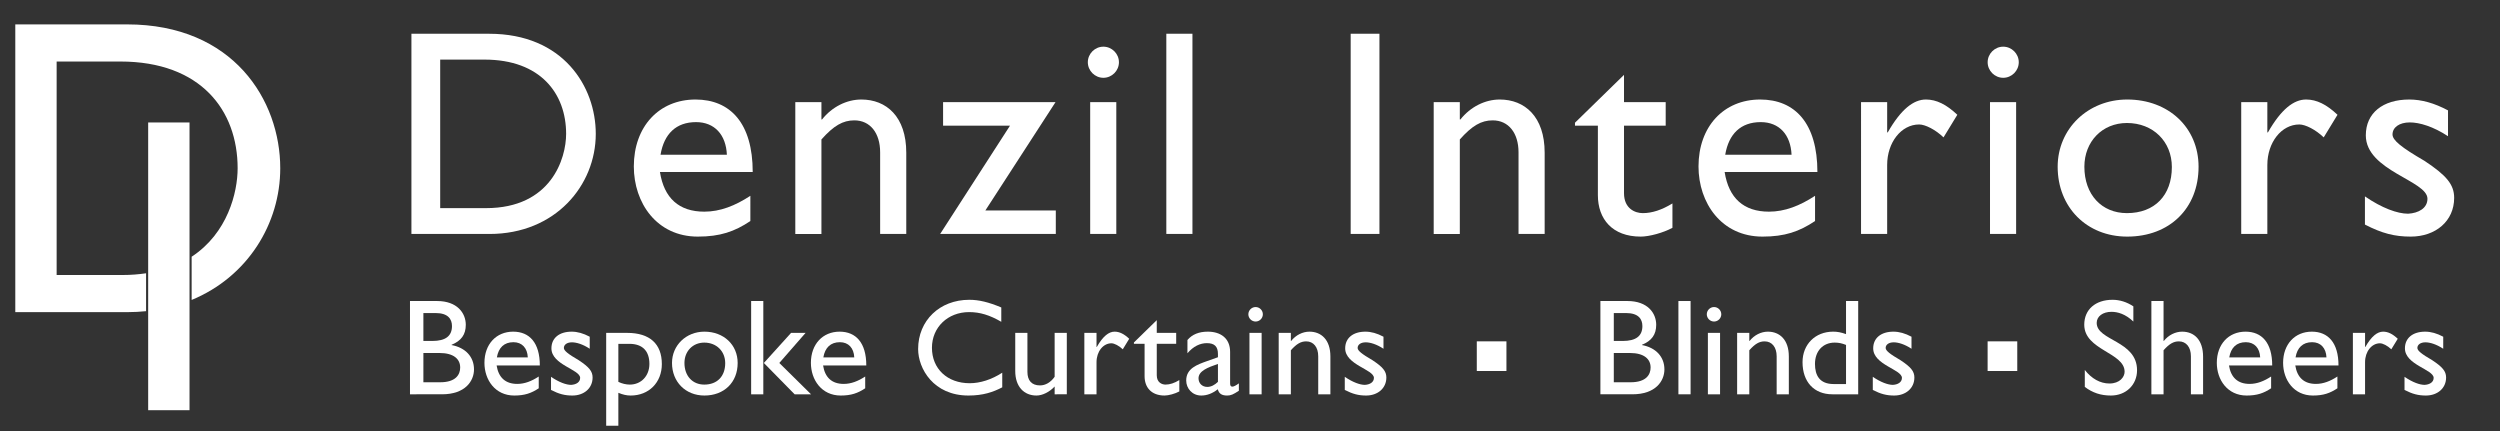 <?xml version="1.0" encoding="utf-8"?>
<!-- Generator: Adobe Illustrator 16.0.0, SVG Export Plug-In . SVG Version: 6.00 Build 0)  -->
<!DOCTYPE svg PUBLIC "-//W3C//DTD SVG 1.1//EN" "http://www.w3.org/Graphics/SVG/1.1/DTD/svg11.dtd">
<svg version="1.1" id="Layer_1" xmlns="http://www.w3.org/2000/svg" xmlns:xlink="http://www.w3.org/1999/xlink" x="0px" y="0px"
	 width="1342.434px" height="231.622px" viewBox="0 0 1342.434 231.622" enable-background="new 0 0 1342.434 231.622"
	 xml:space="preserve">
<rect x="0" y="0" width="1342.434" height="231.622" fill="#333333" stroke="none"/>
<path fill="#FFFFFF" d="M101.766,220.273H79.564V65.763h22.202V220.273z M68.248,13.099H8.212v154.51h60.262
	c3.415,0,6.729-0.187,9.961-0.517V146.74c-3.935,0.584-8.129,0.932-12.68,0.932H30.414V33.036h34.209
	c43.272,0,62.982,26.28,62.982,57.318c0,12.963-5.376,34.856-24.697,47.501v23.209c30.164-12.464,47.579-41.016,47.579-70.71
	C150.487,53.879,125.34,13.099,68.248,13.099z"/>
<g>
	<path fill="#FFFFFF" d="M220.925,18.13h41.771c39.722,0,57.22,28.373,57.22,53.751c0,27.585-21.596,53.752-57.062,53.752h-41.929
		V18.13z M236.372,111.761h24.591c34.994,0,43.032-26.638,43.032-39.88c0-21.595-13.714-39.879-43.821-39.879h-23.802V111.761z"/>
	<path fill="#FFFFFF" d="M402.925,118.696c-8.512,5.675-16.236,8.354-28.216,8.354c-22.067,0-34.363-18.126-34.363-37.673
		c0-21.438,13.558-35.94,33.103-35.94c18.758,0,30.738,12.769,30.738,38.936h-49.811c2.207,14.03,10.246,21.28,23.801,21.28
		c8.512,0,16.551-3.153,24.748-8.512V118.696z M390.314,83.072c-0.473-10.718-6.621-17.497-16.55-17.497
		c-10.719,0-17.182,6.305-19.073,17.497H390.314z"/>
	<path fill="#FFFFFF" d="M441.086,64.158h0.315c5.359-6.778,13.241-10.72,21.122-10.72c13.4,0,24.119,9.144,24.119,28.531v43.665
		h-14.029V81.813c0-10.404-5.36-17.182-13.872-17.182c-6.147,0-11.034,2.836-17.655,10.246v50.757h-14.028V54.858h14.028V64.158z"/>
	<path fill="#FFFFFF" d="M529.107,113.021h37.831v12.612h-62.106l37.516-58.166H506.41V54.858h60.372L529.107,113.021z"/>
	<path fill="#FFFFFF" d="M592.49,41.774c-4.572,0-8.354-3.783-8.354-8.355c0-4.571,3.782-8.354,8.354-8.354
		c4.571,0,8.353,3.783,8.353,8.354C600.843,37.991,597.062,41.774,592.49,41.774z M599.426,125.633h-14.029V54.858h14.029V125.633z"
		/>
	<path fill="#FFFFFF" d="M640.313,125.633h-14.027V18.13h14.027V125.633z"/>
	<path fill="#FFFFFF" d="M740.725,125.633h-15.447V18.13h15.447V125.633z"/>
	<path fill="#FFFFFF" d="M783.884,64.158h0.314c5.36-6.778,13.242-10.72,21.124-10.72c13.397,0,24.116,9.144,24.116,28.531v43.665
		h-14.029V81.813c0-10.404-5.358-17.182-13.869-17.182c-6.148,0-11.035,2.836-17.656,10.246v50.757h-14.028V54.858h14.028V64.158z"
		/>
	<path fill="#FFFFFF" d="M872.047,54.858h22.385v12.609h-22.385v36.256c0,8.354,5.992,10.718,10.089,10.718
		c5.043,0,10.246-1.734,15.92-5.202v13.083c-4.885,2.68-12.453,4.729-17.023,4.729c-15.29,0-23.014-9.457-23.014-22.225V67.467
		h-12.296v-1.575l26.324-25.694V54.858z"/>
	<path fill="#FFFFFF" d="M974.632,118.696c-8.513,5.675-16.235,8.354-28.217,8.354c-22.066,0-34.363-18.126-34.363-37.673
		c0-21.438,13.558-35.94,33.103-35.94c18.76,0,30.739,12.769,30.739,38.936h-49.811c2.206,14.03,10.246,21.28,23.801,21.28
		c8.513,0,16.552-3.153,24.748-8.512V118.696z M962.02,83.072c-0.472-10.718-6.619-17.497-16.549-17.497
		c-10.72,0-17.182,6.305-19.072,17.497H962.02z"/>
	<path fill="#FFFFFF" d="M1013.358,54.858v16.234h0.316c7.096-12.452,13.872-17.655,20.492-17.655c5.675,0,11.033,2.68,16.867,8.198
		l-7.408,12.138c-4.259-4.099-9.774-6.937-13.085-6.937c-9.613,0-17.183,9.615-17.183,21.752v37.043h-14.026V54.858H1013.358z"/>
	<path fill="#FFFFFF" d="M1075.67,41.774c-4.57,0-8.353-3.783-8.353-8.355c0-4.571,3.782-8.354,8.353-8.354
		c4.573,0,8.357,3.783,8.357,8.354C1084.027,37.991,1080.243,41.774,1075.67,41.774z M1082.605,125.633h-14.025V54.858h14.025
		V125.633z"/>
	<path fill="#FFFFFF" d="M1180.572,89.536c0,22.383-15.605,37.515-38.302,37.515c-21.755,0-37.359-15.762-37.359-37.515
		c0-20.335,16.236-36.099,37.359-36.099C1164.495,53.438,1180.572,68.571,1180.572,89.536z M1119.255,89.536
		c0,14.975,9.3,24.905,22.857,24.905c14.817,0,24.117-9.458,24.117-24.749c0-13.713-10.09-23.644-24.117-23.644
		C1128.871,66.049,1119.255,75.979,1119.255,89.536z"/>
	<path fill="#FFFFFF" d="M1217.503,54.858v16.234h0.318c7.094-12.452,13.87-17.655,20.491-17.655c5.675,0,11.033,2.68,16.865,8.198
		l-7.407,12.138c-4.256-4.099-9.774-6.937-13.085-6.937c-9.614,0-17.183,9.615-17.183,21.752v37.043h-14.026V54.858H1217.503z"/>
	<path fill="#FFFFFF" d="M1314.511,73.142c-7.885-5.202-15.293-7.409-20.493-7.409c-5.675,0-9.301,2.68-9.301,6.463
		c0,3.151,4.73,6.936,17.183,14.186c11.667,7.725,15.92,12.611,15.92,19.862c0,12.452-9.93,20.807-23.327,20.807
		c-8.67,0-15.447-1.734-24.59-6.462v-15.132c9.143,6.305,17.497,9.301,23.171,9.301c5.675-0.315,10.403-2.996,10.403-8.04
		c0-9.772-33.102-14.974-33.102-34.048c0-11.979,9.141-19.231,23.328-19.231c6.622,0,13.397,1.893,20.808,5.834V73.142z"/>
</g>
<g>
	<g>
		<path fill="#FFFFFF" d="M220.15,161.64h14.541c10.797,0,15.425,6.463,15.425,12.779c0,5.215-2.424,8.594-7.638,10.723v0.147
			c7.491,1.395,12.046,6.316,12.046,13.072c0,6.17-4.628,13.368-17.188,13.368H220.15V161.64z M227.347,183.086h4.776
			c7.123,0,10.575-2.645,10.575-8.006c0-3.746-2.13-6.978-8.74-6.978h-6.611V183.086z M227.347,205.267h9.034
			c8.447,0,10.724-4.187,10.724-7.933c0-4.554-3.525-7.785-11.089-7.785h-8.668V205.267z"/>
		<path fill="#FFFFFF" d="M289.289,208.498c-3.966,2.644-7.564,3.893-13.146,3.893c-10.283,0-16.011-8.446-16.011-17.554
			c0-9.99,6.315-16.746,15.422-16.746c8.742,0,14.323,5.948,14.323,18.141h-23.209c1.029,6.537,4.773,9.916,11.091,9.916
			c3.966,0,7.711-1.47,11.53-3.968V208.498z M283.413,191.899c-0.22-4.994-3.085-8.152-7.711-8.152
			c-4.994,0-8.006,2.938-8.888,8.152H283.413z"/>
		<path fill="#FFFFFF" d="M316.667,187.271c-3.673-2.424-7.125-3.45-9.548-3.45c-2.644,0-4.333,1.248-4.333,3.011
			c0,1.468,2.203,3.232,8.005,6.609c5.435,3.6,7.417,5.877,7.417,9.256c0,5.801-4.627,9.694-10.87,9.694
			c-4.04,0-7.197-0.808-11.457-3.011v-7.052c4.26,2.939,8.153,4.333,10.797,4.333c2.645-0.146,4.847-1.395,4.847-3.746
			c0-4.554-15.423-6.977-15.423-15.864c0-5.582,4.26-8.961,10.87-8.961c3.084,0,6.242,0.882,9.695,2.717V187.271z"/>
		<path fill="#FFFFFF" d="M332.038,228.623h-6.537v-49.871h11.311c12.045,0,18.581,5.875,18.581,16.746
			c0,9.915-6.977,16.893-16.745,16.893c-2.131,0-4.113-0.441-6.61-1.469V228.623z M332.038,205.046
			c1.982,0.955,4.112,1.47,6.169,1.47c6.095,0,10.504-4.7,10.504-11.09c0-6.83-3.6-10.797-10.725-10.797h-5.948V205.046z"/>
		<path fill="#FFFFFF" d="M396.104,194.909c0,10.431-7.271,17.482-17.849,17.482c-10.137,0-17.407-7.345-17.407-17.482
			c0-9.473,7.564-16.817,17.407-16.817C388.61,178.091,396.104,185.142,396.104,194.909z M367.532,194.909
			c0,6.979,4.333,11.607,10.649,11.607c6.904,0,11.238-4.407,11.238-11.532c0-6.389-4.7-11.016-11.238-11.016
			C372.012,183.968,367.532,188.595,367.532,194.909z"/>
		<path fill="#FFFFFF" d="M409.878,211.73h-6.537v-50.09h6.537V211.73z M418.47,194.909l17.039,16.821h-8.813l-16.525-16.821
			l14.615-16.156h7.785L418.47,194.909z"/>
		<path fill="#FFFFFF" d="M464.592,208.498c-3.966,2.644-7.565,3.893-13.146,3.893c-10.283,0-16.012-8.446-16.012-17.554
			c0-9.99,6.318-16.746,15.423-16.746c8.741,0,14.322,5.948,14.322,18.141h-23.209c1.028,6.537,4.774,9.916,11.09,9.916
			c3.966,0,7.712-1.47,11.531-3.968V208.498z M458.717,191.899c-0.221-4.994-3.086-8.152-7.713-8.152
			c-4.996,0-8.005,2.938-8.887,8.152H458.717z"/>
		<path fill="#FFFFFF" d="M537.665,172.803c-6.167-3.597-11.455-5.214-17.258-5.214c-11.457,0-19.978,8.153-19.978,19.169
			c0,11.238,8.226,19.022,20.272,19.022c5.655,0,11.825-1.982,17.479-5.654v7.859c-4.919,2.57-10.282,4.407-18.141,4.407
			c-18.801,0-27.027-14.469-27.027-24.972c0-15.276,11.531-26.44,27.469-26.44c5.142,0,10.355,1.248,17.184,4.113V172.803z"/>
		<path fill="#FFFFFF" d="M566.314,211.73v-4.187c-2.718,2.937-6.538,4.848-9.769,4.848c-6.684,0-11.385-4.774-11.385-13.147
			v-20.492h6.538v20.931c0,4.628,2.277,7.271,6.757,7.271c2.938,0,5.728-1.615,7.858-4.627v-23.576h6.536v32.978H566.314z"/>
		<path fill="#FFFFFF" d="M588.804,178.752v7.565h0.145c3.306-5.802,6.465-8.226,9.548-8.226c2.646,0,5.142,1.249,7.859,3.819
			l-3.451,5.655c-1.983-1.909-4.555-3.231-6.097-3.231c-4.481,0-8.004,4.48-8.004,10.136v17.26h-6.538v-32.978H588.804z"/>
		<path fill="#FFFFFF" d="M621.153,178.752h10.429v5.875h-10.429v16.893c0,3.892,2.79,4.995,4.701,4.995
			c2.349,0,4.773-0.809,7.417-2.424v6.096c-2.278,1.249-5.803,2.204-7.934,2.204c-7.123,0-10.722-4.407-10.722-10.356v-17.407
			h-5.729v-0.734l12.267-11.973V178.752z"/>
		<path fill="#FFFFFF" d="M665.24,209.82c-3.01,1.984-4.26,2.571-6.315,2.571c-2.865,0-4.407-1.029-4.996-3.379
			c-2.864,2.276-5.875,3.379-8.886,3.379c-4.848,0-8.079-3.819-8.079-8.08c0-6.537,5.948-8.52,11.237-10.428l5.803-2.058v-1.762
			c0-4.114-1.983-5.803-5.95-5.803c-3.6,0-7.271,1.689-10.429,5.435v-7.125c2.57-3.01,6.169-4.479,10.942-4.479
			c6.684,0,11.973,3.379,11.973,10.87v16.967c0,1.248,0.44,1.688,1.249,1.688c0.66,0,1.982-0.662,3.451-1.762V209.82z
			 M654.004,195.425c-5.581,1.909-10.43,3.819-10.43,7.71c0,2.719,1.983,4.627,4.7,4.627c2.057,0,3.966-1.027,5.729-2.717V195.425z"
			/>
		<path fill="#FFFFFF" d="M674.228,172.656c-2.13,0-3.893-1.763-3.893-3.893c0-2.129,1.763-3.892,3.893-3.892
			c2.129,0,3.892,1.762,3.892,3.892C678.119,170.894,676.356,172.656,674.228,172.656z M677.459,211.73h-6.536v-32.978h6.536V211.73
			z"/>
		<path fill="#FFFFFF" d="M693.16,183.086h0.148c2.495-3.159,6.167-4.995,9.841-4.995c6.242,0,11.236,4.26,11.236,13.294v20.344
			h-6.537v-20.418c0-4.848-2.498-8.006-6.461-8.006c-2.866,0-5.142,1.322-8.228,4.773v23.651h-6.537v-32.978h6.537V183.086z"/>
		<path fill="#FFFFFF" d="M742.895,187.271c-3.671-2.424-7.124-3.45-9.545-3.45c-2.646,0-4.336,1.248-4.336,3.011
			c0,1.468,2.204,3.232,8.006,6.609c5.437,3.6,7.419,5.877,7.419,9.256c0,5.801-4.629,9.694-10.869,9.694
			c-4.041,0-7.199-0.808-11.46-3.011v-7.052c4.261,2.939,8.154,4.333,10.798,4.333c2.646-0.146,4.849-1.395,4.849-3.746
			c0-4.554-15.426-6.977-15.426-15.864c0-5.582,4.261-8.961,10.872-8.961c3.084,0,6.242,0.882,9.692,2.717V187.271z"/>
		<path fill="#FFFFFF" d="M859.373,161.64h14.541c10.798,0,15.426,6.463,15.426,12.779c0,5.215-2.424,8.594-7.638,10.723v0.147
			c7.489,1.395,12.043,6.316,12.043,13.072c0,6.17-4.628,13.368-17.185,13.368h-17.188V161.64z M866.569,183.086h4.775
			c7.125,0,10.576-2.645,10.576-8.006c0-3.746-2.13-6.978-8.741-6.978h-6.61V183.086z M866.569,205.267h9.033
			c8.448,0,10.729-4.187,10.729-7.933c0-4.554-3.525-7.785-11.093-7.785h-8.669V205.267z"/>
		<path fill="#FFFFFF" d="M907.8,211.73h-6.536v-50.09h6.536V211.73z"/>
		<path fill="#FFFFFF" d="M920.396,172.656c-2.131,0-3.893-1.763-3.893-3.893c0-2.129,1.762-3.892,3.893-3.892
			c2.128,0,3.891,1.762,3.891,3.892C924.286,170.894,922.523,172.656,920.396,172.656z M923.626,211.73h-6.537v-32.978h6.537V211.73
			z"/>
		<path fill="#FFFFFF" d="M939.33,183.086h0.145c2.499-3.159,6.169-4.995,9.842-4.995c6.242,0,11.238,4.26,11.238,13.294v20.344
			h-6.538v-20.418c0-4.848-2.498-8.006-6.462-8.006c-2.865,0-5.141,1.322-8.225,4.773v23.651h-6.539v-32.978h6.539V183.086z"/>
		<path fill="#FFFFFF" d="M997.803,211.73h-13.879c-9.844,0-16.013-6.684-16.013-17.26c0-9.549,6.829-16.379,16.452-16.379
			c2.202,0,4.261,0.367,6.903,1.321V161.64h6.536V211.73z M991.267,185.215c-2.204-0.881-3.894-1.248-6.094-1.248
			c-6.318,0-10.577,4.553-10.577,11.458c0,6.169,2.497,10.797,10.061,10.797h6.61V185.215z"/>
		<path fill="#FFFFFF" d="M1026.43,187.271c-3.673-2.424-7.126-3.45-9.548-3.45c-2.644,0-4.332,1.248-4.332,3.011
			c0,1.468,2.201,3.232,8.003,6.609c5.438,3.6,7.419,5.877,7.419,9.256c0,5.801-4.625,9.694-10.871,9.694
			c-4.035,0-7.196-0.808-11.456-3.011v-7.052c4.26,2.939,8.155,4.333,10.797,4.333c2.644-0.146,4.85-1.395,4.85-3.746
			c0-4.554-15.427-6.977-15.427-15.864c0-5.582,4.264-8.961,10.873-8.961c3.082,0,6.24,0.882,9.692,2.717V187.271z"/>
		<path fill="#FFFFFF" d="M1145.555,172.656c-4.263-4.039-8.376-5.214-11.751-5.214c-4.63,0-7.936,2.424-7.936,5.949
			c0,9.623,21.667,9.475,21.667,25.413c0,7.858-5.948,13.588-14.029,13.588c-5.433,0-9.841-1.469-14.027-4.628v-9.106
			c3.675,4.701,8.3,7.272,13.222,7.272c5.581,0,8.152-3.526,8.152-6.318c0-10.355-21.668-11.532-21.668-25.265
			c0-8.152,6.025-13.367,15.207-13.367c3.815,0,7.635,1.175,11.163,3.526V172.656z"/>
		<path fill="#FFFFFF" d="M1161.77,183.086h0.144c2.5-3.159,6.173-4.995,9.846-4.995c6.462,0,11.236,4.408,11.236,13.441v20.198
			h-6.537v-20.418c0-4.848-2.498-8.006-6.463-8.006c-2.864,0-5.143,1.322-8.226,4.773v23.651h-6.538v-50.09h6.538V183.086z"/>
		<path fill="#FFFFFF" d="M1219.531,208.498c-3.966,2.644-7.563,3.893-13.147,3.893c-10.28,0-16.012-8.446-16.012-17.554
			c0-9.99,6.317-16.746,15.425-16.746c8.738,0,14.323,5.948,14.323,18.141h-23.212c1.032,6.537,4.774,9.916,11.091,9.916
			c3.969,0,7.713-1.47,11.532-3.968V208.498z M1213.656,191.899c-0.221-4.994-3.088-8.152-7.716-8.152c-4.991,0-8,2.938-8.885,8.152
			H1213.656z"/>
		<path fill="#FFFFFF" d="M1255.126,208.498c-3.966,2.644-7.563,3.893-13.143,3.893c-10.285,0-16.016-8.446-16.016-17.554
			c0-9.99,6.318-16.746,15.426-16.746c8.742,0,14.32,5.948,14.32,18.141h-23.207c1.026,6.537,4.774,9.916,11.089,9.916
			c3.968,0,7.715-1.47,11.53-3.968V208.498z M1249.25,191.899c-0.219-4.994-3.084-8.152-7.71-8.152
			c-4.996,0-8.007,2.938-8.888,8.152H1249.25z"/>
		<path fill="#FFFFFF" d="M1269.976,178.752v7.565h0.146c3.306-5.802,6.462-8.226,9.551-8.226c2.641,0,5.139,1.249,7.856,3.819
			l-3.454,5.655c-1.981-1.909-4.552-3.231-6.092-3.231c-4.483,0-8.008,4.48-8.008,10.136v17.26h-6.537v-32.978H1269.976z"/>
		<path fill="#FFFFFF" d="M1311.949,187.271c-3.673-2.424-7.123-3.45-9.55-3.45c-2.646,0-4.332,1.248-4.332,3.011
			c0,1.468,2.203,3.232,8.004,6.609c5.436,3.6,7.418,5.877,7.418,9.256c0,5.801-4.625,9.694-10.87,9.694
			c-4.039,0-7.194-0.808-11.458-3.011v-7.052c4.264,2.939,8.153,4.333,10.799,4.333c2.642-0.146,4.845-1.395,4.845-3.746
			c0-4.554-15.422-6.977-15.422-15.864c0-5.582,4.261-8.961,10.869-8.961c3.085,0,6.243,0.882,9.697,2.717V187.271z"/>
	</g>
	<rect x="792.997" y="183.294" fill="#FFFFFF" width="15.921" height="15.92"/>
	<rect x="1067.295" y="183.294" fill="#FFFFFF" width="15.921" height="15.92"/>
</g>
</svg>
